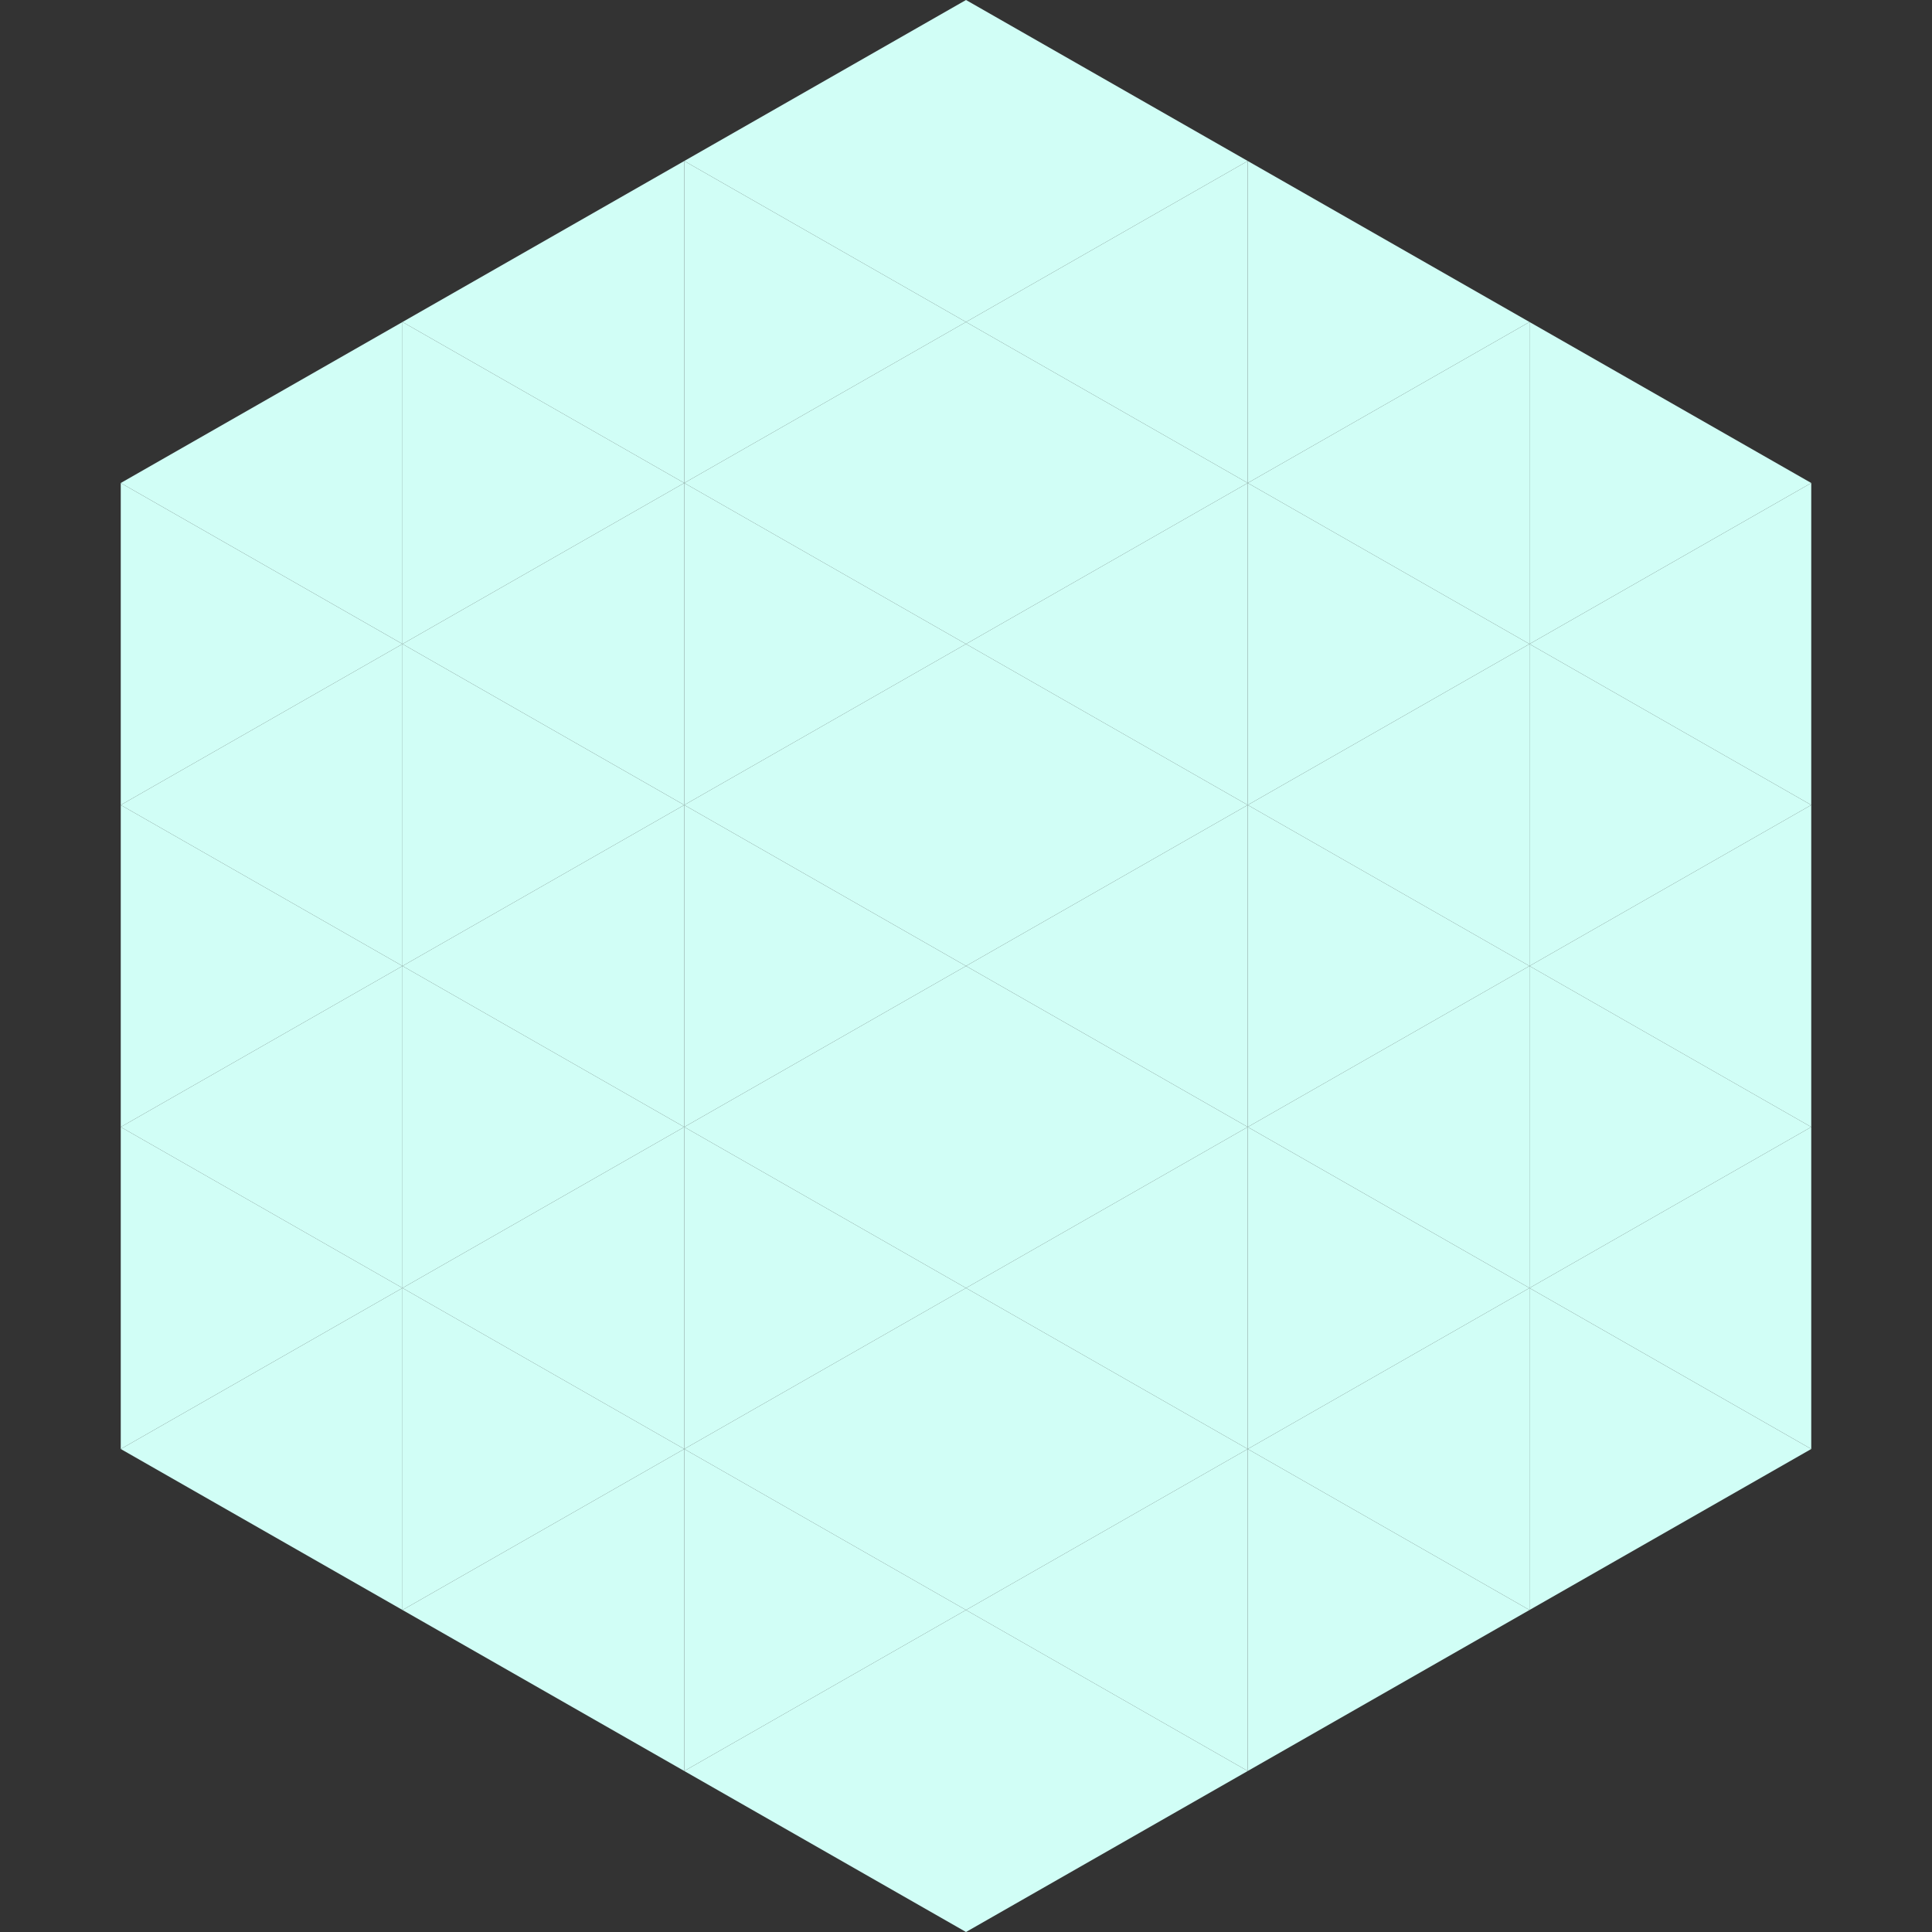 <?xml version="1.0"?>
<!-- Generated by SVGo -->
<svg width="240" height="240"
     xmlns="http://www.w3.org/2000/svg"
     xmlns:xlink="http://www.w3.org/1999/xlink">
<rect width="100%" height="100%" fill="#333333" stroke="none"/>
<polygon points="50,40 15,60 50,80" style="fill:rgb(209,254,246)" />
<polygon points="190,40 225,60 190,80" style="fill:rgb(209,254,246)" />
<polygon points="15,60 50,80 15,100" style="fill:rgb(209,254,246)" />
<polygon points="225,60 190,80 225,100" style="fill:rgb(209,254,246)" />
<polygon points="50,80 15,100 50,120" style="fill:rgb(209,254,246)" />
<polygon points="190,80 225,100 190,120" style="fill:rgb(209,254,246)" />
<polygon points="15,100 50,120 15,140" style="fill:rgb(209,254,246)" />
<polygon points="225,100 190,120 225,140" style="fill:rgb(209,254,246)" />
<polygon points="50,120 15,140 50,160" style="fill:rgb(209,254,246)" />
<polygon points="190,120 225,140 190,160" style="fill:rgb(209,254,246)" />
<polygon points="15,140 50,160 15,180" style="fill:rgb(209,254,246)" />
<polygon points="225,140 190,160 225,180" style="fill:rgb(209,254,246)" />
<polygon points="50,160 15,180 50,200" style="fill:rgb(209,254,246)" />
<polygon points="190,160 225,180 190,200" style="fill:rgb(209,254,246)" />
<polygon points="15,180 50,200 15,220" style="fill:rgb(255,255,255); fill-opacity:0" />
<polygon points="225,180 190,200 225,220" style="fill:rgb(255,255,255); fill-opacity:0" />
<polygon points="50,0 85,20 50,40" style="fill:rgb(255,255,255); fill-opacity:0" />
<polygon points="190,0 155,20 190,40" style="fill:rgb(255,255,255); fill-opacity:0" />
<polygon points="85,20 50,40 85,60" style="fill:rgb(209,254,246)" />
<polygon points="155,20 190,40 155,60" style="fill:rgb(209,254,246)" />
<polygon points="50,40 85,60 50,80" style="fill:rgb(209,254,246)" />
<polygon points="190,40 155,60 190,80" style="fill:rgb(209,254,246)" />
<polygon points="85,60 50,80 85,100" style="fill:rgb(209,254,246)" />
<polygon points="155,60 190,80 155,100" style="fill:rgb(209,254,246)" />
<polygon points="50,80 85,100 50,120" style="fill:rgb(209,254,246)" />
<polygon points="190,80 155,100 190,120" style="fill:rgb(209,254,246)" />
<polygon points="85,100 50,120 85,140" style="fill:rgb(209,254,246)" />
<polygon points="155,100 190,120 155,140" style="fill:rgb(209,254,246)" />
<polygon points="50,120 85,140 50,160" style="fill:rgb(209,254,246)" />
<polygon points="190,120 155,140 190,160" style="fill:rgb(209,254,246)" />
<polygon points="85,140 50,160 85,180" style="fill:rgb(209,254,246)" />
<polygon points="155,140 190,160 155,180" style="fill:rgb(209,254,246)" />
<polygon points="50,160 85,180 50,200" style="fill:rgb(209,254,246)" />
<polygon points="190,160 155,180 190,200" style="fill:rgb(209,254,246)" />
<polygon points="85,180 50,200 85,220" style="fill:rgb(209,254,246)" />
<polygon points="155,180 190,200 155,220" style="fill:rgb(209,254,246)" />
<polygon points="120,0 85,20 120,40" style="fill:rgb(209,254,246)" />
<polygon points="120,0 155,20 120,40" style="fill:rgb(209,254,246)" />
<polygon points="85,20 120,40 85,60" style="fill:rgb(209,254,246)" />
<polygon points="155,20 120,40 155,60" style="fill:rgb(209,254,246)" />
<polygon points="120,40 85,60 120,80" style="fill:rgb(209,254,246)" />
<polygon points="120,40 155,60 120,80" style="fill:rgb(209,254,246)" />
<polygon points="85,60 120,80 85,100" style="fill:rgb(209,254,246)" />
<polygon points="155,60 120,80 155,100" style="fill:rgb(209,254,246)" />
<polygon points="120,80 85,100 120,120" style="fill:rgb(209,254,246)" />
<polygon points="120,80 155,100 120,120" style="fill:rgb(209,254,246)" />
<polygon points="85,100 120,120 85,140" style="fill:rgb(209,254,246)" />
<polygon points="155,100 120,120 155,140" style="fill:rgb(209,254,246)" />
<polygon points="120,120 85,140 120,160" style="fill:rgb(209,254,246)" />
<polygon points="120,120 155,140 120,160" style="fill:rgb(209,254,246)" />
<polygon points="85,140 120,160 85,180" style="fill:rgb(209,254,246)" />
<polygon points="155,140 120,160 155,180" style="fill:rgb(209,254,246)" />
<polygon points="120,160 85,180 120,200" style="fill:rgb(209,254,246)" />
<polygon points="120,160 155,180 120,200" style="fill:rgb(209,254,246)" />
<polygon points="85,180 120,200 85,220" style="fill:rgb(209,254,246)" />
<polygon points="155,180 120,200 155,220" style="fill:rgb(209,254,246)" />
<polygon points="120,200 85,220 120,240" style="fill:rgb(209,254,246)" />
<polygon points="120,200 155,220 120,240" style="fill:rgb(209,254,246)" />
<polygon points="85,220 120,240 85,260" style="fill:rgb(255,255,255); fill-opacity:0" />
<polygon points="155,220 120,240 155,260" style="fill:rgb(255,255,255); fill-opacity:0" />
</svg>

